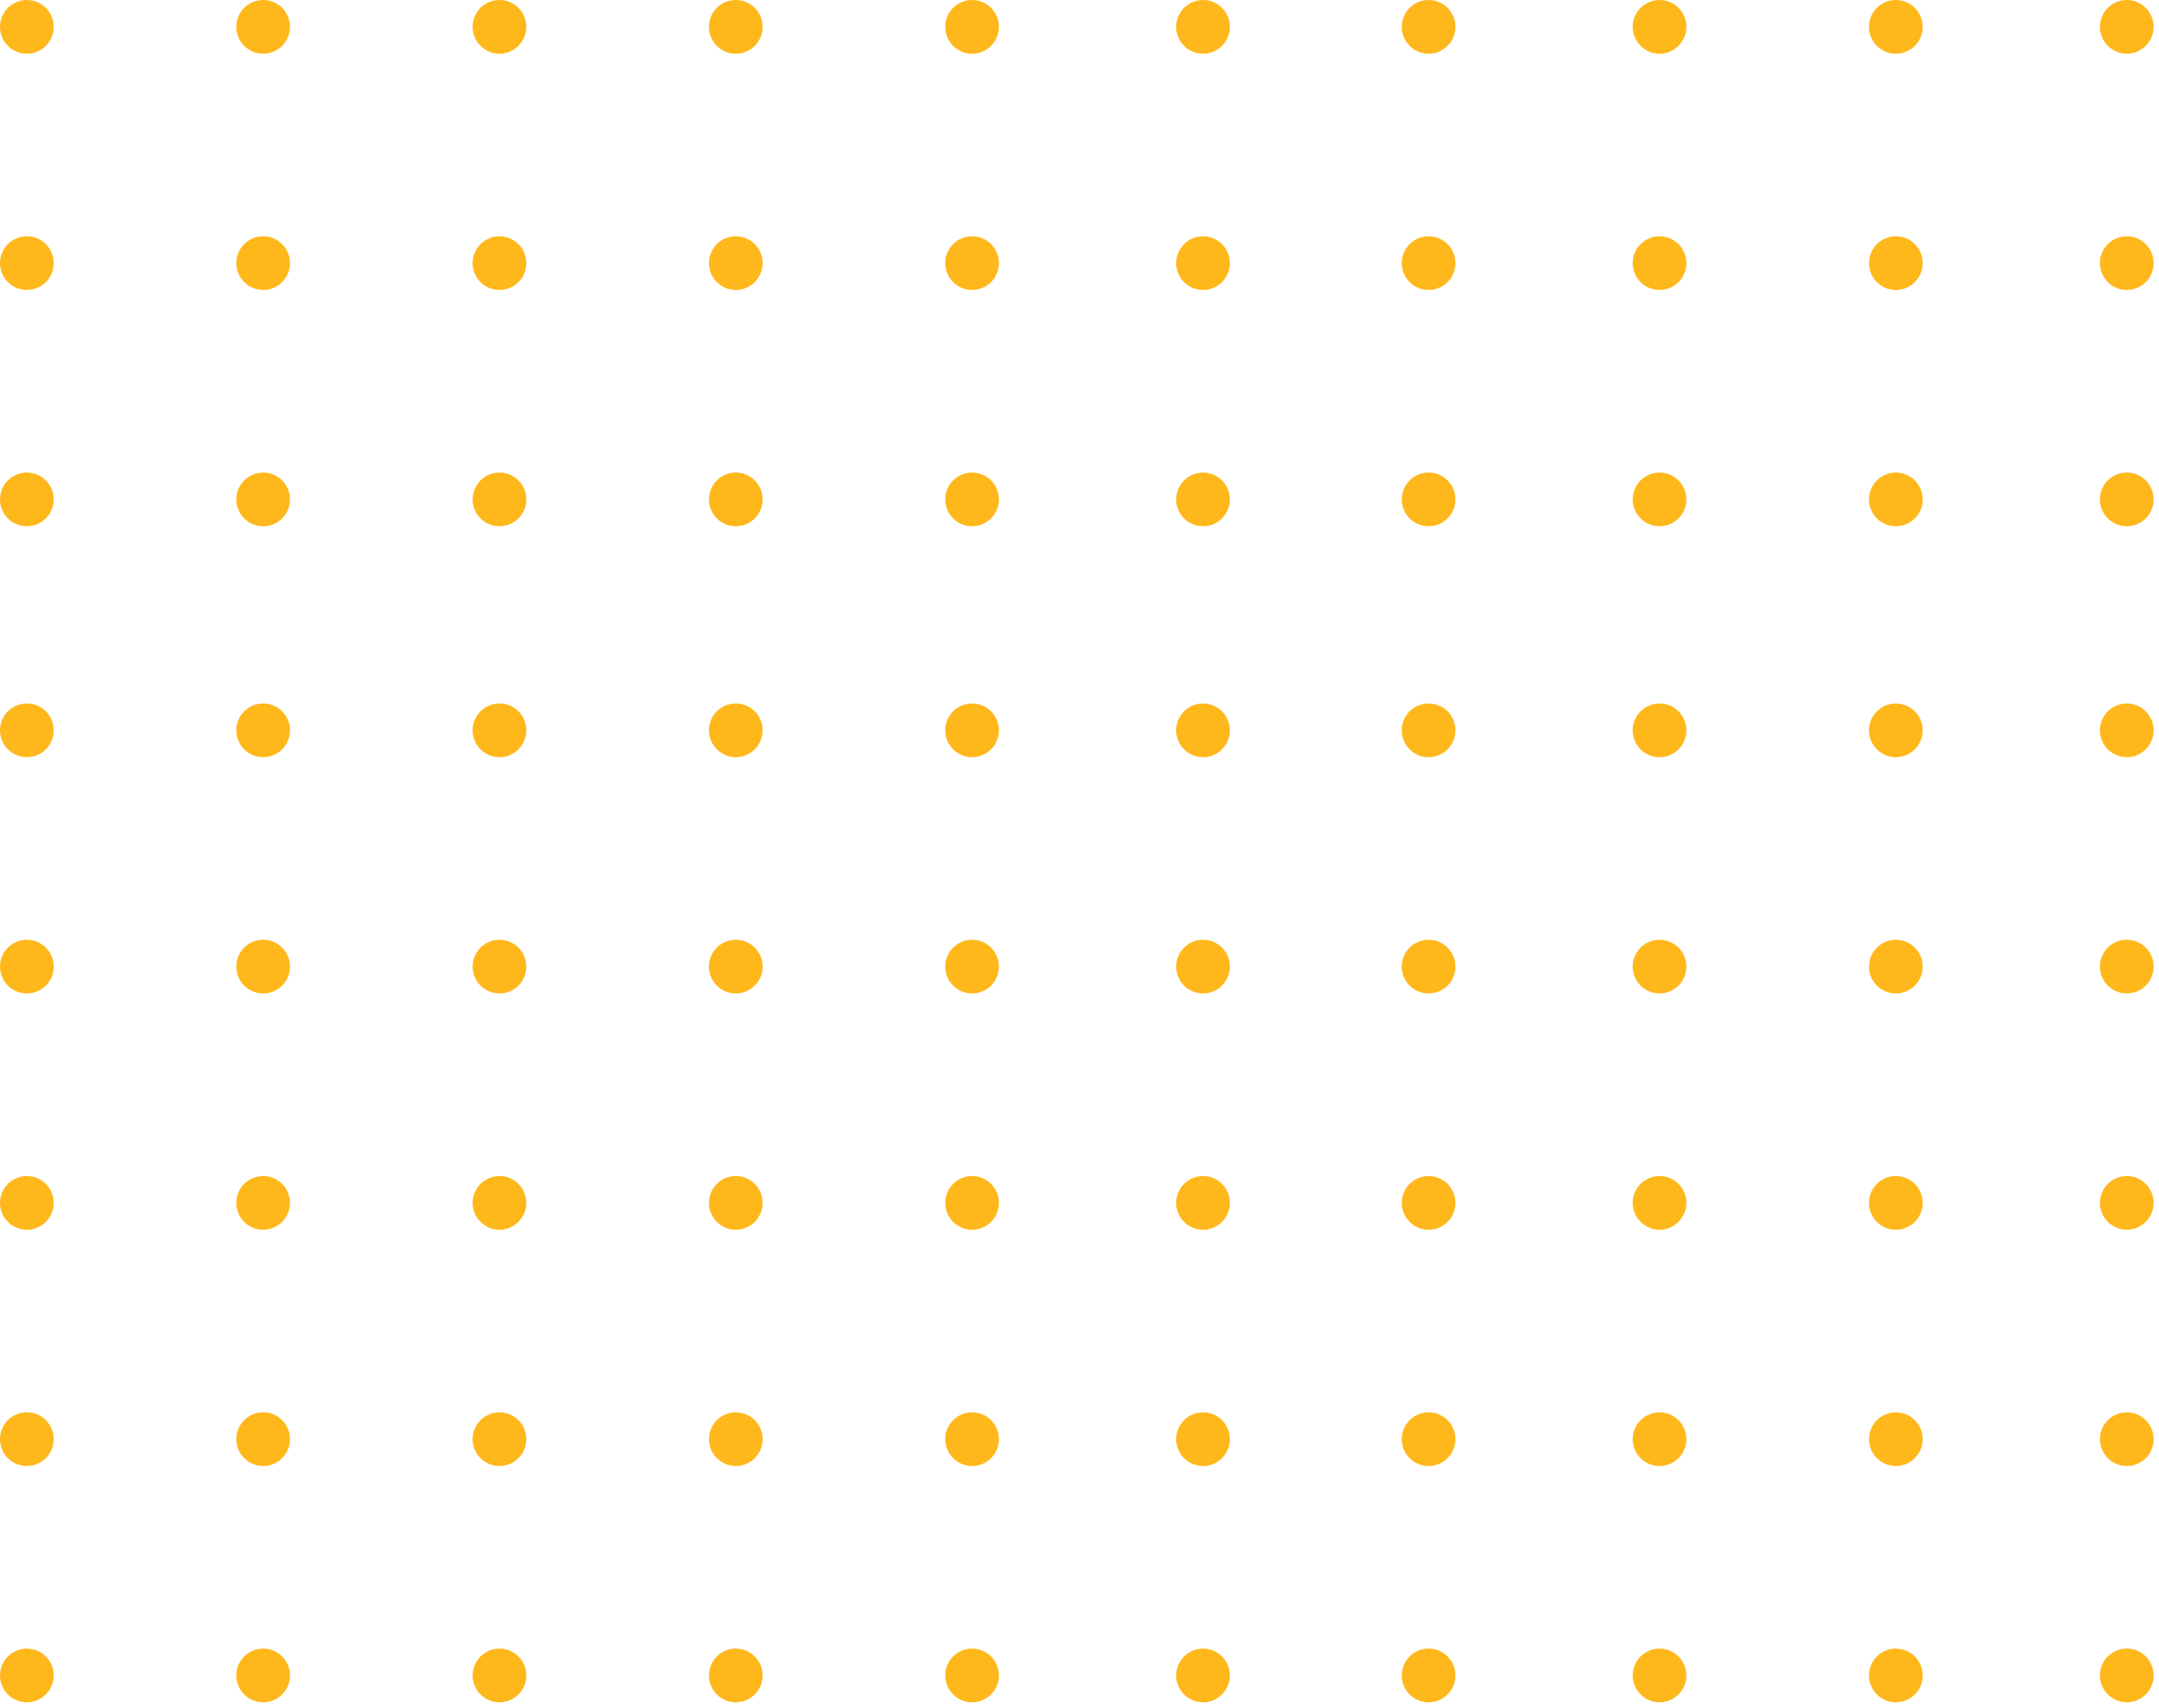 <?xml version="1.0" encoding="UTF-8"?>
<svg width="134" height="106" viewBox="0 0 134 106" fill="none"
                                        xmlns="http://www.w3.org/2000/svg">
                                        <circle cx="1.667" cy="104" r="1.667" transform="rotate(-90 1.667 104)"
                                            fill="#ffb81c" />
                                        <circle cx="16.333" cy="104" r="1.667" transform="rotate(-90 16.333 104)"
                                            fill="#ffb81c" />
                                        <circle cx="31" cy="104" r="1.667" transform="rotate(-90 31 104)"
                                            fill="#ffb81c" />
                                        <circle cx="45.667" cy="104" r="1.667" transform="rotate(-90 45.667 104)"
                                            fill="#ffb81c" />
                                        <circle cx="60.333" cy="104" r="1.667" transform="rotate(-90 60.333 104)"
                                            fill="#ffb81c" />
                                        <circle cx="88.667" cy="104" r="1.667" transform="rotate(-90 88.667 104)"
                                            fill="#ffb81c" />
                                        <circle cx="117.667" cy="104" r="1.667" transform="rotate(-90 117.667 104)"
                                            fill="#ffb81c" />
                                        <circle cx="74.667" cy="104" r="1.667" transform="rotate(-90 74.667 104)"
                                            fill="#ffb81c" />
                                        <circle cx="103" cy="104" r="1.667" transform="rotate(-90 103 104)"
                                            fill="#ffb81c" />
                                        <circle cx="132" cy="104" r="1.667" transform="rotate(-90 132 104)"
                                            fill="#ffb81c" />
                                        <circle cx="1.667" cy="89.333" r="1.667"
                                            transform="rotate(-90 1.667 89.333)" fill="#ffb81c" />
                                        <circle cx="16.333" cy="89.333" r="1.667"
                                            transform="rotate(-90 16.333 89.333)" fill="#ffb81c" />
                                        <circle cx="31" cy="89.333" r="1.667" transform="rotate(-90 31 89.333)"
                                            fill="#ffb81c" />
                                        <circle cx="45.667" cy="89.333" r="1.667"
                                            transform="rotate(-90 45.667 89.333)" fill="#ffb81c" />
                                        <circle cx="60.333" cy="89.334" r="1.667"
                                            transform="rotate(-90 60.333 89.334)" fill="#ffb81c" />
                                        <circle cx="88.667" cy="89.334" r="1.667"
                                            transform="rotate(-90 88.667 89.334)" fill="#ffb81c" />
                                        <circle cx="117.667" cy="89.334" r="1.667"
                                            transform="rotate(-90 117.667 89.334)" fill="#ffb81c" />
                                        <circle cx="74.667" cy="89.334" r="1.667"
                                            transform="rotate(-90 74.667 89.334)" fill="#ffb81c" />
                                        <circle cx="103" cy="89.334" r="1.667" transform="rotate(-90 103 89.334)"
                                            fill="#ffb81c" />
                                        <circle cx="132" cy="89.334" r="1.667" transform="rotate(-90 132 89.334)"
                                            fill="#ffb81c" />
                                        <circle cx="1.667" cy="74.667" r="1.667"
                                            transform="rotate(-90 1.667 74.667)" fill="#ffb81c" />
                                        <circle cx="1.667" cy="31" r="1.667"
                                            transform="rotate(-90 1.667 31)" fill="#ffb81c" />
                                        <circle cx="16.333" cy="74.667" r="1.667"
                                            transform="rotate(-90 16.333 74.667)" fill="#ffb81c" />
                                        <circle cx="16.333" cy="31" r="1.667"
                                            transform="rotate(-90 16.333 31)" fill="#ffb81c" />
                                        <circle cx="31" cy="74.667" r="1.667" transform="rotate(-90 31 74.667)"
                                            fill="#ffb81c" />
                                        <circle cx="31" cy="31" r="1.667" transform="rotate(-90 31 31)"
                                            fill="#ffb81c" />
                                        <circle cx="45.667" cy="74.667" r="1.667"
                                            transform="rotate(-90 45.667 74.667)" fill="#ffb81c" />
                                        <circle cx="45.667" cy="31" r="1.667"
                                            transform="rotate(-90 45.667 31)" fill="#ffb81c" />
                                        <circle cx="60.333" cy="74.667" r="1.667"
                                            transform="rotate(-90 60.333 74.667)" fill="#ffb81c" />
                                        <circle cx="60.333" cy="31" r="1.667"
                                            transform="rotate(-90 60.333 31)" fill="#ffb81c" />
                                        <circle cx="88.667" cy="74.667" r="1.667"
                                            transform="rotate(-90 88.667 74.667)" fill="#ffb81c" />
                                        <circle cx="88.667" cy="31" r="1.667"
                                            transform="rotate(-90 88.667 31)" fill="#ffb81c" />
                                        <circle cx="117.667" cy="74.667" r="1.667"
                                            transform="rotate(-90 117.667 74.667)" fill="#ffb81c" />
                                        <circle cx="117.667" cy="31" r="1.667"
                                            transform="rotate(-90 117.667 31)" fill="#ffb81c" />
                                        <circle cx="74.667" cy="74.667" r="1.667"
                                            transform="rotate(-90 74.667 74.667)" fill="#ffb81c" />
                                        <circle cx="74.667" cy="31" r="1.667"
                                            transform="rotate(-90 74.667 31)" fill="#ffb81c" />
                                        <circle cx="103" cy="74.667" r="1.667" transform="rotate(-90 103 74.667)"
                                            fill="#ffb81c" />
                                        <circle cx="103" cy="31" r="1.667" transform="rotate(-90 103 31)"
                                            fill="#ffb81c" />
                                        <circle cx="132" cy="74.667" r="1.667" transform="rotate(-90 132 74.667)"
                                            fill="#ffb81c" />
                                        <circle cx="132" cy="31" r="1.667" transform="rotate(-90 132 31)"
                                            fill="#ffb81c" />
                                        <circle cx="1.667" cy="60" r="1.667"
                                            transform="rotate(-90 1.667 60)" fill="#ffb81c" />
                                        <circle cx="1.667" cy="16.333" r="1.667"
                                            transform="rotate(-90 1.667 16.333)" fill="#ffb81c" />
                                        <circle cx="16.333" cy="60" r="1.667"
                                            transform="rotate(-90 16.333 60)" fill="#ffb81c" />
                                        <circle cx="16.333" cy="16.333" r="1.667"
                                            transform="rotate(-90 16.333 16.333)" fill="#ffb81c" />
                                        <circle cx="31" cy="60" r="1.667" transform="rotate(-90 31 60)"
                                            fill="#ffb81c" />
                                        <circle cx="31" cy="16.333" r="1.667" transform="rotate(-90 31 16.333)"
                                            fill="#ffb81c" />
                                        <circle cx="45.667" cy="60" r="1.667"
                                            transform="rotate(-90 45.667 60)" fill="#ffb81c" />
                                        <circle cx="45.667" cy="16.333" r="1.667"
                                            transform="rotate(-90 45.667 16.333)" fill="#ffb81c" />
                                        <circle cx="60.333" cy="60" r="1.667"
                                            transform="rotate(-90 60.333 60)" fill="#ffb81c" />
                                        <circle cx="60.333" cy="16.333" r="1.667"
                                            transform="rotate(-90 60.333 16.333)" fill="#ffb81c" />
                                        <circle cx="88.667" cy="60" r="1.667"
                                            transform="rotate(-90 88.667 60)" fill="#ffb81c" />
                                        <circle cx="88.667" cy="16.333" r="1.667"
                                            transform="rotate(-90 88.667 16.333)" fill="#ffb81c" />
                                        <circle cx="117.667" cy="60" r="1.667"
                                            transform="rotate(-90 117.667 60)" fill="#ffb81c" />
                                        <circle cx="117.667" cy="16.333" r="1.667"
                                            transform="rotate(-90 117.667 16.333)" fill="#ffb81c" />
                                        <circle cx="74.667" cy="60" r="1.667"
                                            transform="rotate(-90 74.667 60)" fill="#ffb81c" />
                                        <circle cx="74.667" cy="16.333" r="1.667"
                                            transform="rotate(-90 74.667 16.333)" fill="#ffb81c" />
                                        <circle cx="103" cy="60" r="1.667" transform="rotate(-90 103 60)"
                                            fill="#ffb81c" />
                                        <circle cx="103" cy="16.333" r="1.667" transform="rotate(-90 103 16.333)"
                                            fill="#ffb81c" />
                                        <circle cx="132" cy="60" r="1.667" transform="rotate(-90 132 60)"
                                            fill="#ffb81c" />
                                        <circle cx="132" cy="16.333" r="1.667" transform="rotate(-90 132 16.333)"
                                            fill="#ffb81c" />
                                        <circle cx="1.667" cy="45.333" r="1.667"
                                            transform="rotate(-90 1.667 45.333)" fill="#ffb81c" />
                                        <circle cx="1.667" cy="1.667" r="1.667"
                                            transform="rotate(-90 1.667 1.667)" fill="#ffb81c" />
                                        <circle cx="16.333" cy="45.333" r="1.667"
                                            transform="rotate(-90 16.333 45.333)" fill="#ffb81c" />
                                        <circle cx="16.333" cy="1.667" r="1.667"
                                            transform="rotate(-90 16.333 1.667)" fill="#ffb81c" />
                                        <circle cx="31" cy="45.333" r="1.667" transform="rotate(-90 31 45.333)"
                                            fill="#ffb81c" />
                                        <circle cx="31" cy="1.667" r="1.667" transform="rotate(-90 31 1.667)"
                                            fill="#ffb81c" />
                                        <circle cx="45.667" cy="45.333" r="1.667"
                                            transform="rotate(-90 45.667 45.333)" fill="#ffb81c" />
                                        <circle cx="45.667" cy="1.667" r="1.667"
                                            transform="rotate(-90 45.667 1.667)" fill="#ffb81c" />
                                        <circle cx="60.333" cy="45.334" r="1.667"
                                            transform="rotate(-90 60.333 45.334)" fill="#ffb81c" />
                                        <circle cx="60.333" cy="1.667" r="1.667"
                                            transform="rotate(-90 60.333 1.667)" fill="#ffb81c" />
                                        <circle cx="88.667" cy="45.334" r="1.667"
                                            transform="rotate(-90 88.667 45.334)" fill="#ffb81c" />
                                        <circle cx="88.667" cy="1.667" r="1.667"
                                            transform="rotate(-90 88.667 1.667)" fill="#ffb81c" />
                                        <circle cx="117.667" cy="45.334" r="1.667"
                                            transform="rotate(-90 117.667 45.334)" fill="#ffb81c" />
                                        <circle cx="117.667" cy="1.667" r="1.667"
                                            transform="rotate(-90 117.667 1.667)" fill="#ffb81c" />
                                        <circle cx="74.667" cy="45.334" r="1.667"
                                            transform="rotate(-90 74.667 45.334)" fill="#ffb81c" />
                                        <circle cx="74.667" cy="1.667" r="1.667"
                                            transform="rotate(-90 74.667 1.667)" fill="#ffb81c" />
                                        <circle cx="103" cy="45.334" r="1.667" transform="rotate(-90 103 45.334)"
                                            fill="#ffb81c" />
                                        <circle cx="103" cy="1.667" r="1.667" transform="rotate(-90 103 1.667)"
                                            fill="#ffb81c" />
                                        <circle cx="132" cy="45.334" r="1.667" transform="rotate(-90 132 45.334)"
                                            fill="#ffb81c" />
                                        <circle cx="132" cy="1.667" r="1.667" transform="rotate(-90 132 1.667)"
                                            fill="#ffb81c" />
                                    </svg>
